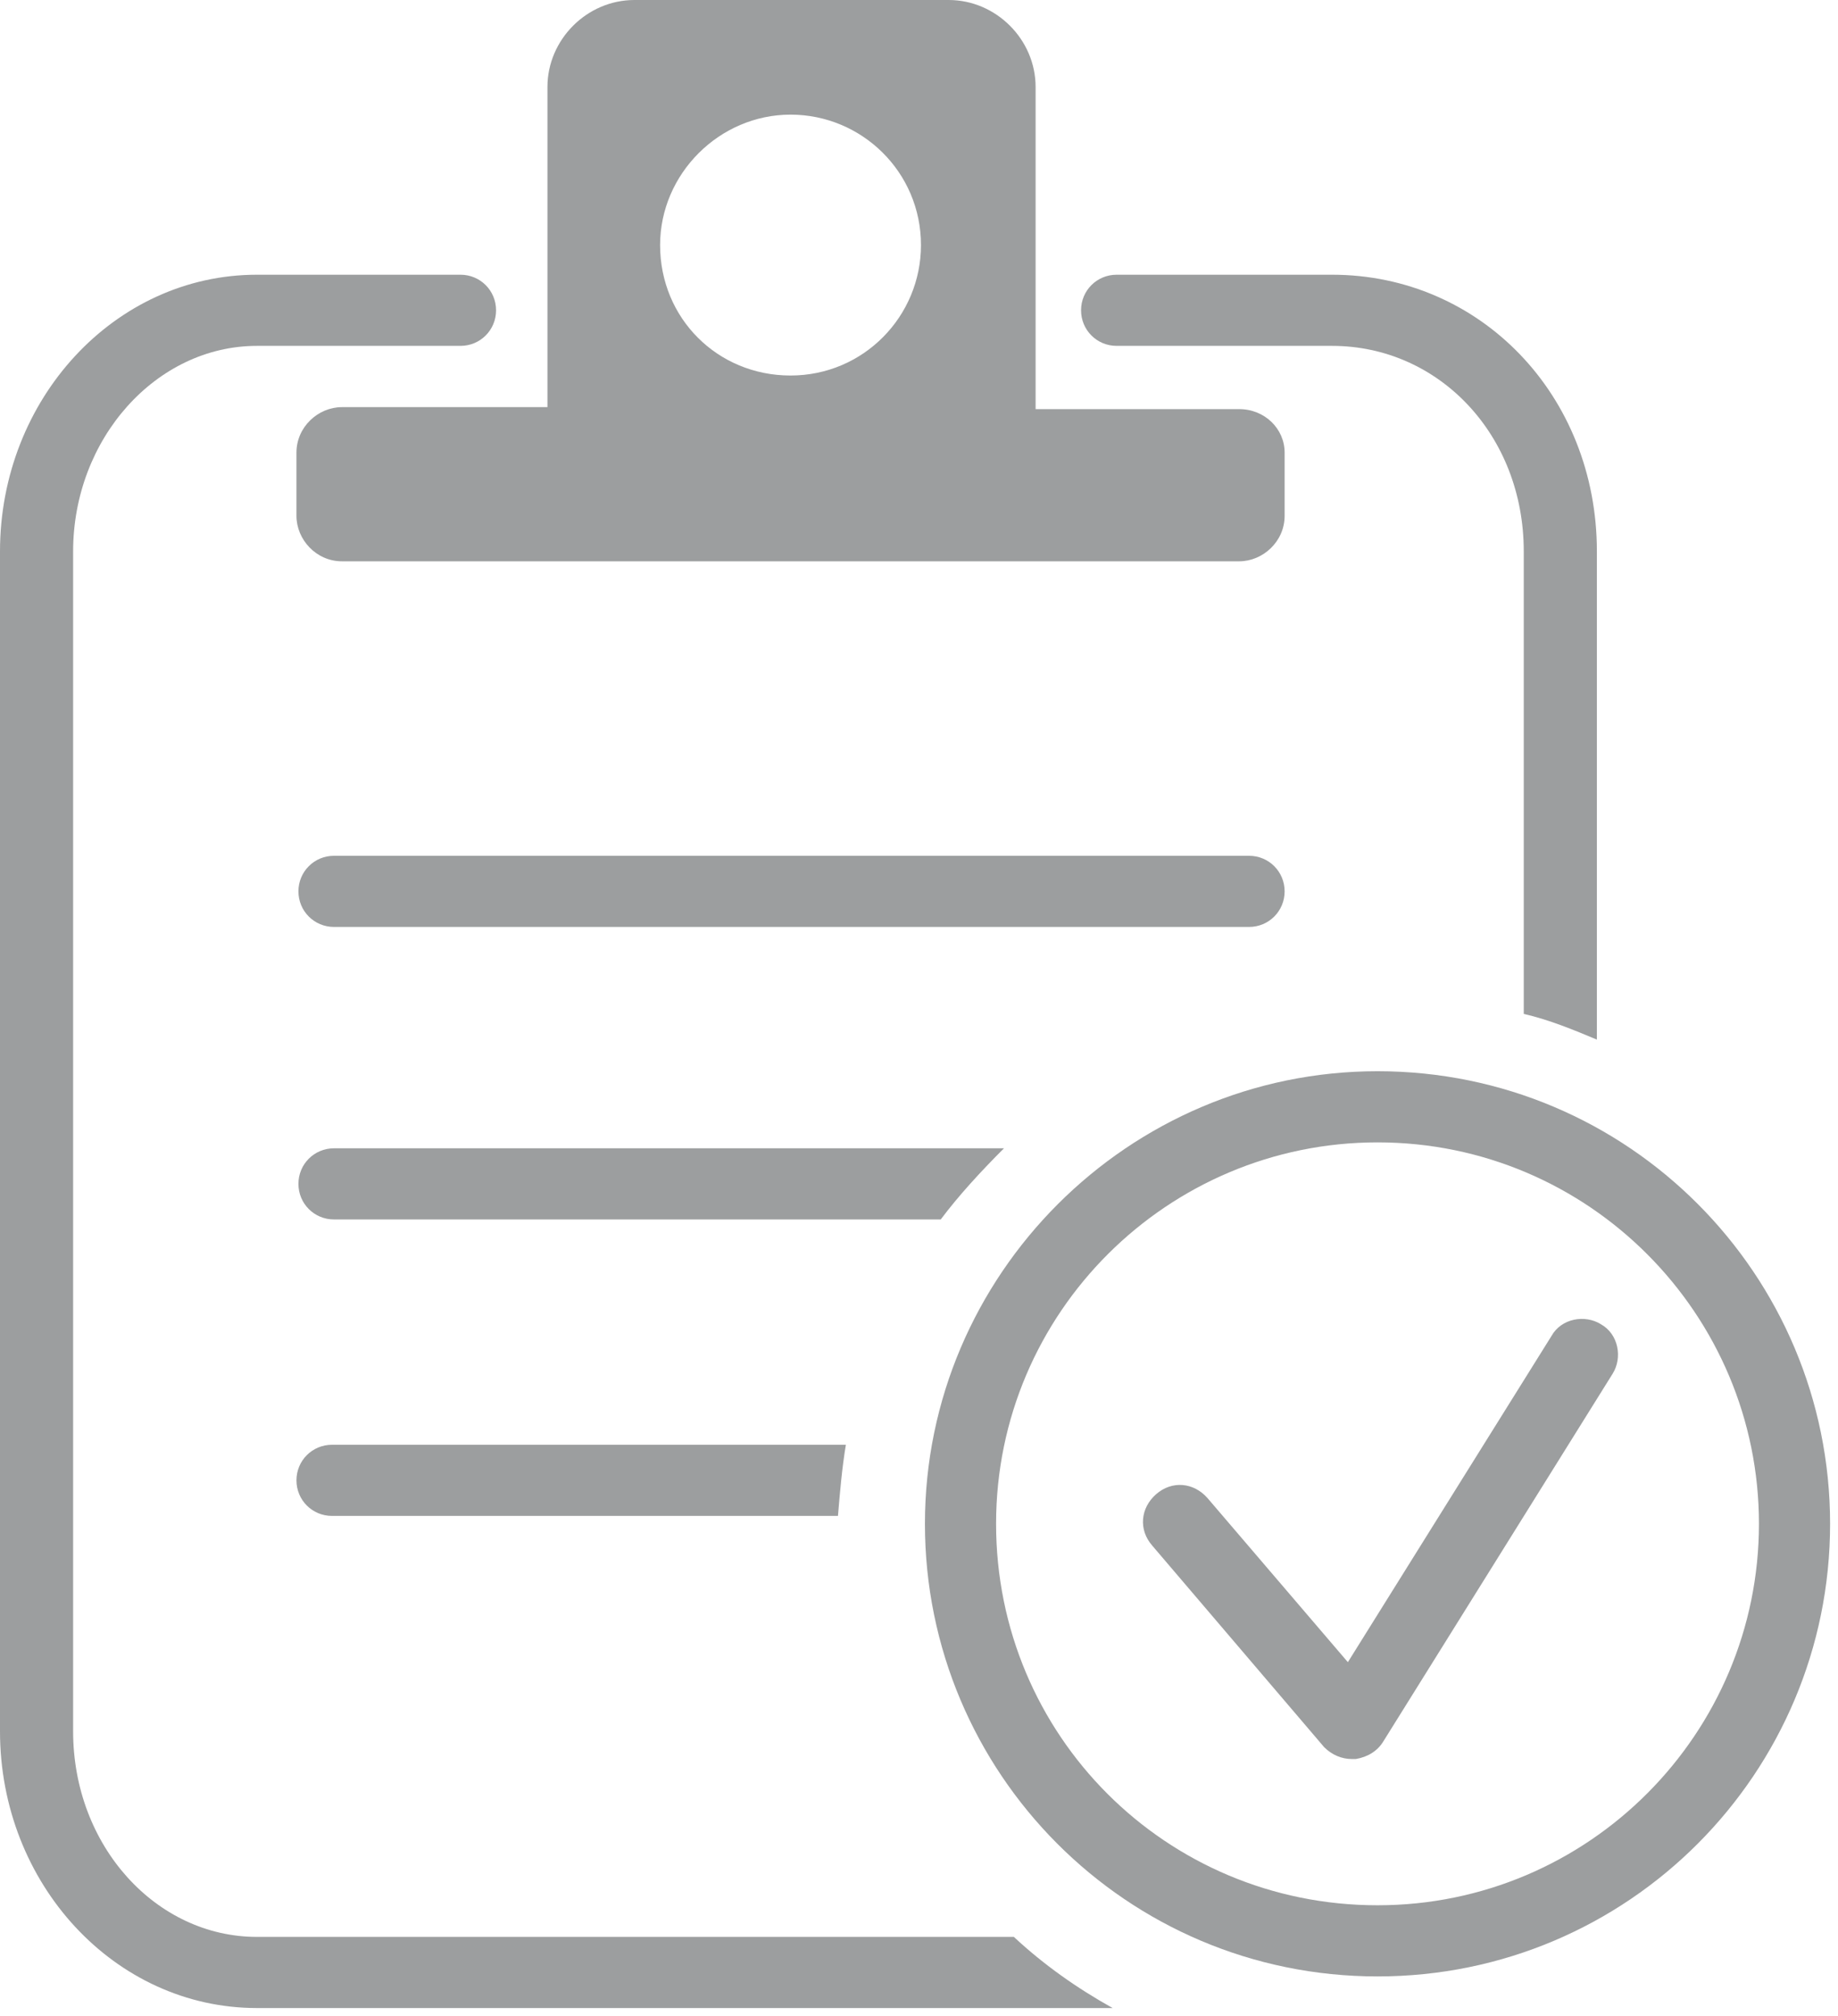 <svg width="93" height="102" viewBox="0 0 93 102" fill="none" xmlns="http://www.w3.org/2000/svg">
<g clip-path="url(#clip0_24_1879)">
<path d="M63.2 46.9H16.9C15.9 46.9 15.1 46.1 15.1 45.1C15.1 44.1 15.9 43.3 16.9 43.3H63.2C64.2 43.3 65 44.1 65 45.1C65 46.1 64.2 46.9 63.2 46.9Z" fill="#9C9E9F"/>
<path d="M62.7 20.7H52.4C52.4 20.6 52.4 20.5 52.4 20.4V4.4C52.4 2 50.4 0 48 0H32.1C29.7 0 27.7 2 27.7 4.4V20.3C27.7 20.4 27.7 20.5 27.7 20.6H17.3C16.1 20.6 15 21.6 15 22.9V26.1C15 27.3 16 28.4 17.3 28.4H62.7C63.9 28.4 65 27.4 65 26.1V22.9C65 21.7 64 20.7 62.7 20.7ZM40 5.8C43.6 5.8 46.6 8.7 46.6 12.4C46.6 16 43.7 19 40 19C36.3 19 33.4 16.1 33.4 12.4C33.4 8.8 36.4 5.8 40 5.8Z" fill="#9C9E9F"/>
<path d="M42.8 73.1H16.8C15.8 73.1 15 73.9 15 74.9C15 75.9 15.8 76.7 16.8 76.7H42.4C42.5 75.5 42.6 74.3 42.8 73.1Z" fill="#9C9E9F"/>
<path d="M50.8 58.1H16.9C15.9 58.1 15.1 58.9 15.1 59.9C15.1 60.9 15.9 61.7 16.9 61.7H47.6C48.5 60.5 49.6 59.3 50.8 58.1Z" fill="#9C9E9F"/>
<path d="M69.7 100C57 100 46.8 89.7 46.8 77.1C46.8 64.5 57.1 54.2 69.7 54.2C82.4 54.2 92.6 64.5 92.6 77.1C92.6 89.7 82.4 100 69.7 100ZM69.7 57.8C59.1 57.8 50.4 66.4 50.4 77.1C50.4 87.8 59 96.4 69.7 96.4C80.4 96.4 89 87.7 89 77.1C89 66.5 80.4 57.8 69.7 57.8Z" fill="#9C9E9F"/>
<path d="M68.4 89C67.9 89 67.4 88.8 67 88.4L58.3 78.2C57.6 77.4 57.7 76.3 58.5 75.6C59.3 74.9 60.4 75 61.1 75.8L68.2 84.1L78.5 67.6C79 66.7 80.2 66.5 81 67C81.9 67.5 82.1 68.7 81.6 69.5L70 88.1C69.7 88.6 69.2 88.9 68.6 89C68.5 89 68.4 89 68.4 89Z" fill="#9C9E9F"/>
<path d="M51.3 98H13C7.9 98 3.7 93.4 3.7 87.6V27.9C3.7 22.2 7.9 17.5 13 17.5H23.3C24.3 17.5 25.1 16.7 25.1 15.7C25.1 14.7 24.3 13.9 23.3 13.9H13C5.8 13.9 0 20.2 0 27.9V87.6C0 95.3 5.8 101.6 13 101.6H56.3C54.5 100.6 52.8 99.4 51.3 98Z" fill="#9C9E9F"/>
<path d="M56.5 17.5H67.4C72.8 17.5 77.1 22 77.1 27.9V51.3C78.4 51.6 79.6 52.1 80.8 52.6V27.9C80.8 20 74.9 13.9 67.4 13.9H56.5C55.5 13.9 54.7 14.7 54.7 15.7C54.7 16.7 55.5 17.5 56.5 17.5Z" fill="#9C9E9F"/>
</g>
<defs>
<clipPath id="clip0_24_1879">
<rect width="92.7" height="101.6" fill="white"/>
</clipPath>
</defs>
</svg>
